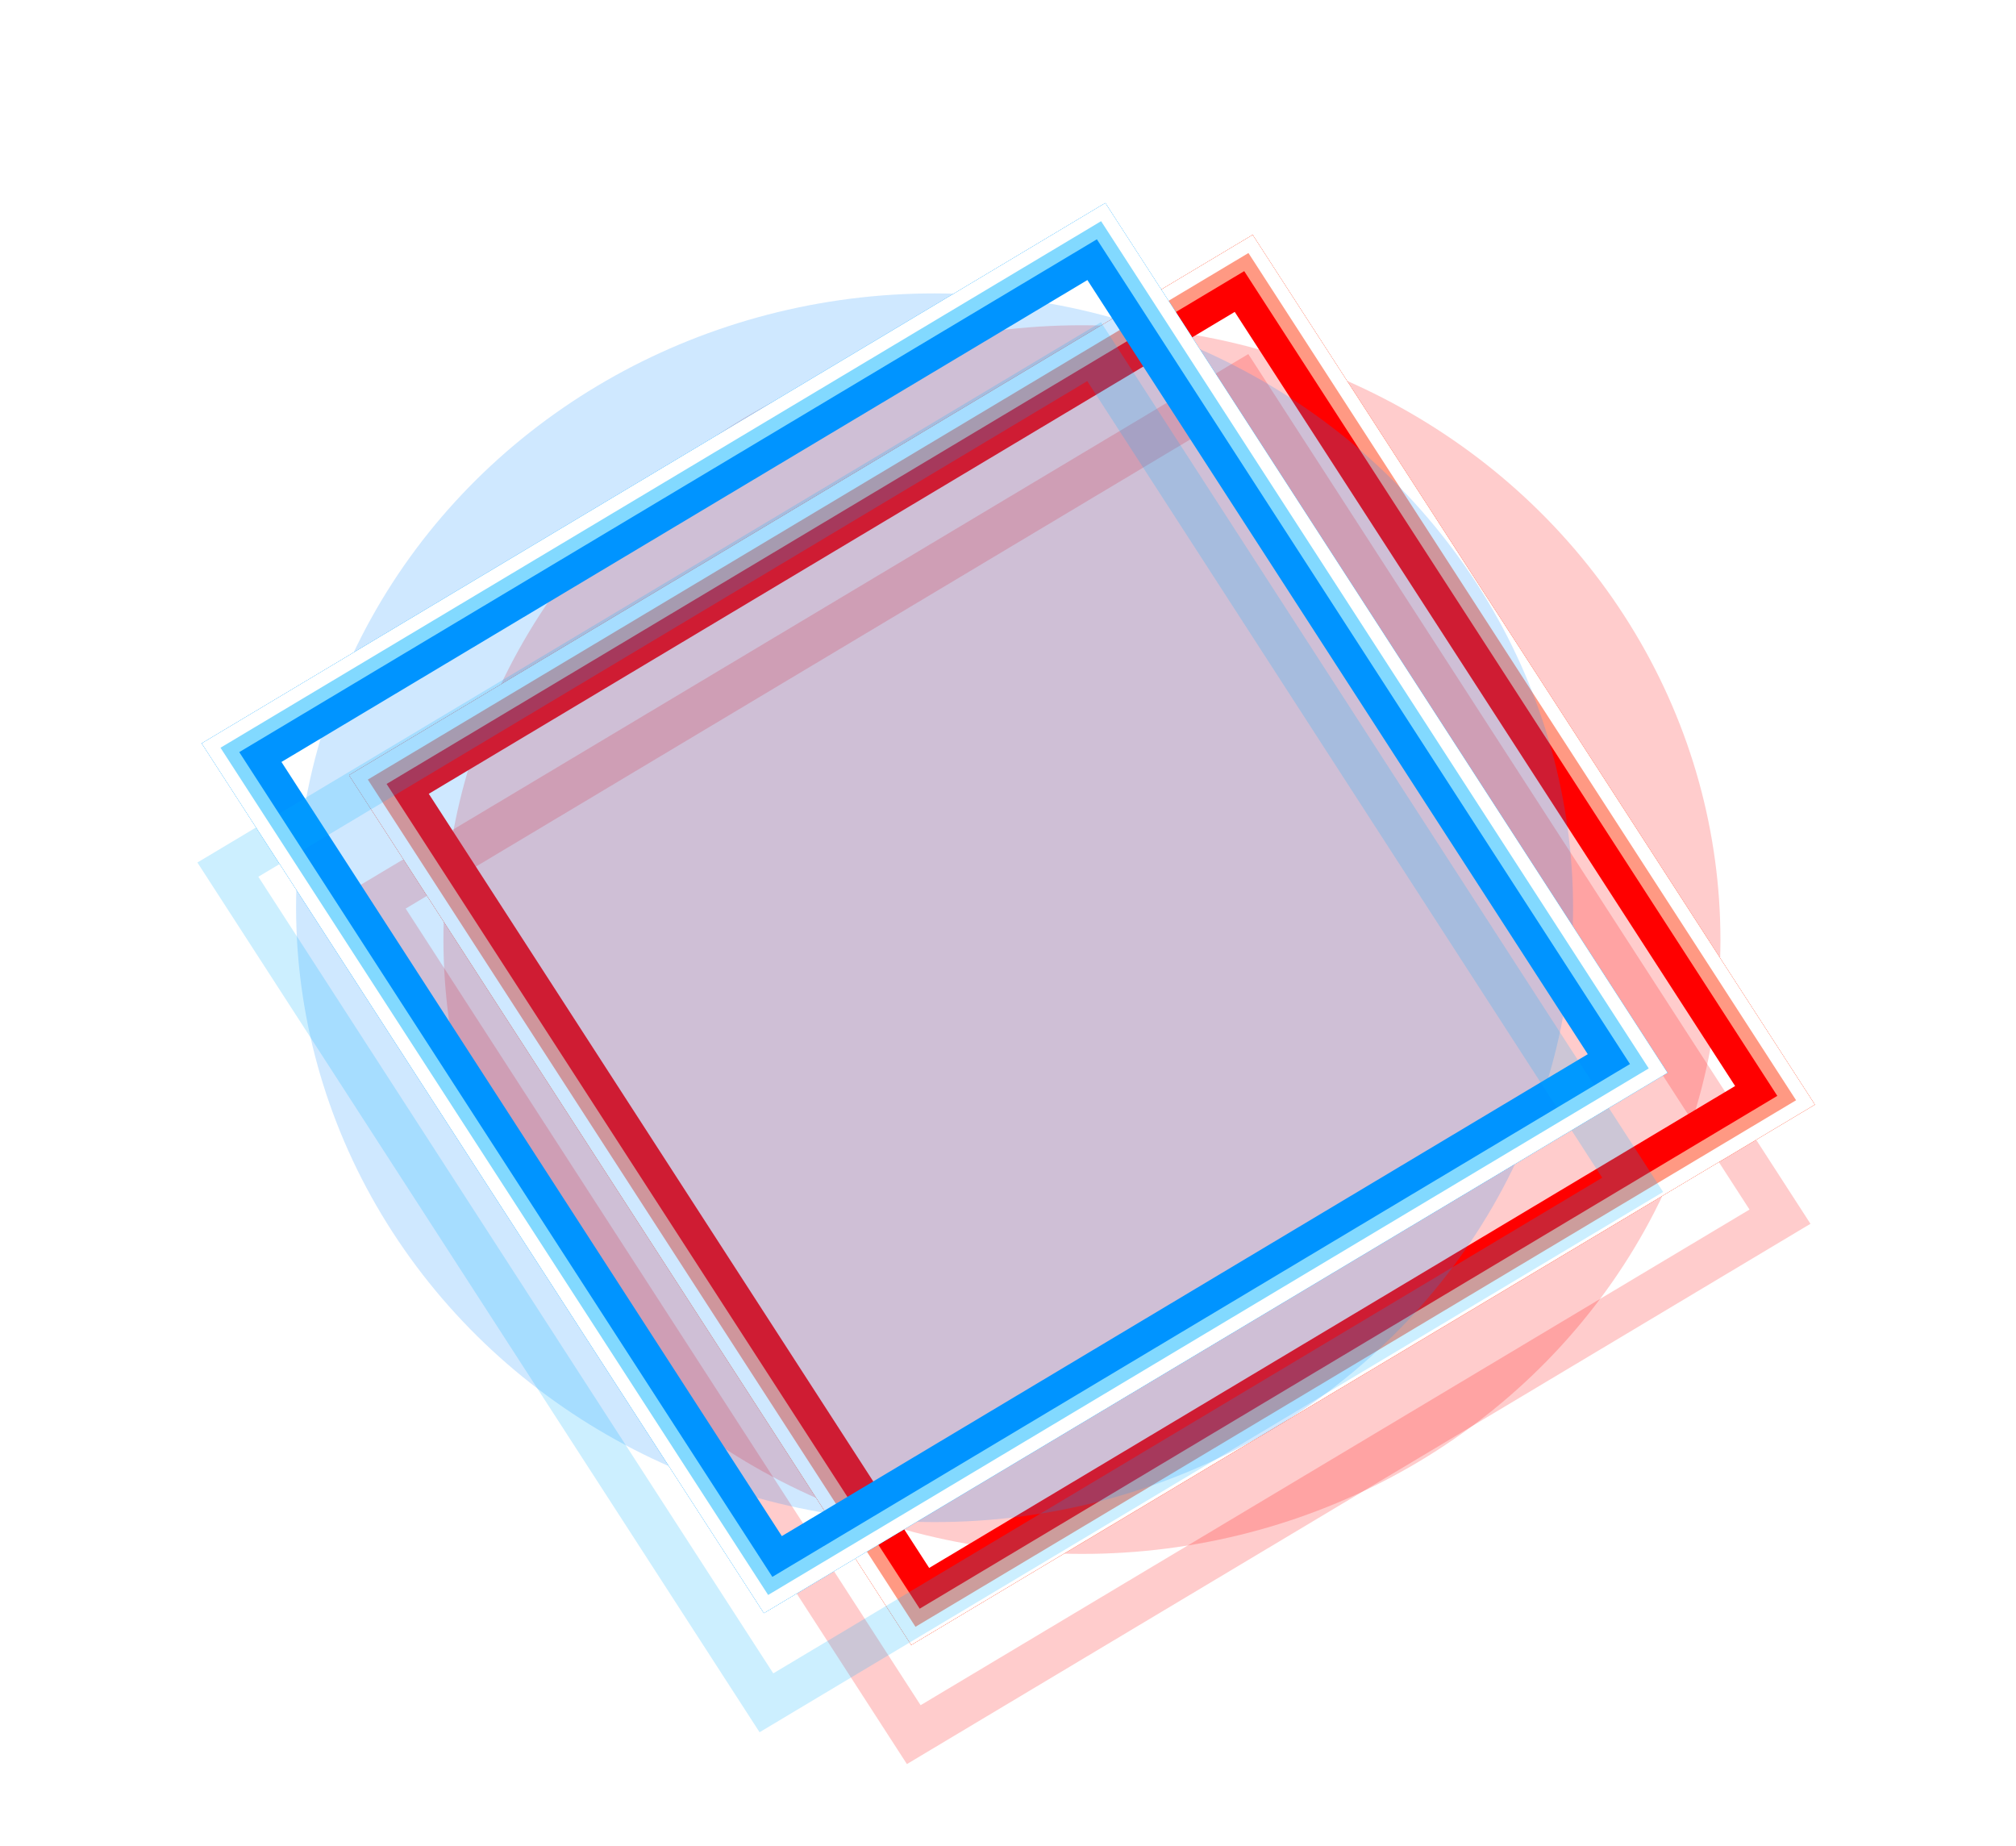 <?xml version="1.0" encoding="UTF-8"?> <svg xmlns="http://www.w3.org/2000/svg" width="950" height="870" viewBox="0 0 950 870" fill="none"> <g style="mix-blend-mode:hard-light" filter="url(#filter0_f_359_199)"> <ellipse rx="297.754" ry="292.72" transform="matrix(0.858 -0.513 0.543 0.84 509.839 442.723)" fill="#FF0000" fill-opacity="0.2"></ellipse> </g> <g style="mix-blend-mode:hard-light" filter="url(#filter1_f_359_199)"> <rect x="14.361" y="3.346" width="475.755" height="467.365" transform="matrix(0.858 -0.513 0.543 0.84 164.722 373.174)" stroke="#FF5C00" stroke-width="20.502"></rect> </g> <g style="mix-blend-mode:hard-light" filter="url(#filter2_f_359_199)"> <rect x="18.78" y="4.375" width="469.447" height="461.056" transform="matrix(0.858 -0.513 0.543 0.84 164.79 375.608)" stroke="#FF0000" stroke-width="26.81"></rect> </g> <g style="mix-blend-mode:hard-light" filter="url(#filter3_ddi_359_199)"> <rect x="14.361" y="3.346" width="475.755" height="467.365" transform="matrix(0.858 -0.513 0.543 0.84 164.722 373.174)" stroke="#FF0000" stroke-opacity="0.2" stroke-width="20.502"></rect> </g> <g filter="url(#filter4_f_359_199)"> <rect x="8.838" y="2.059" width="483.64" height="475.25" transform="matrix(0.858 -0.513 0.543 0.84 164.636 370.132)" stroke="#FF9983" stroke-width="12.617"></rect> </g> <g filter="url(#filter5_f_359_199)"> <rect x="4.419" y="1.029" width="489.949" height="481.558" transform="matrix(0.858 -0.513 0.543 0.84 164.568 367.698)" stroke="white" stroke-width="6.308"></rect> </g> <g style="mix-blend-mode:hard-light" filter="url(#filter6_f_359_199)"> <ellipse rx="297.754" ry="292.72" transform="matrix(0.858 -0.513 0.543 0.84 440.405 427.724)" fill="#128DFF" fill-opacity="0.2"></ellipse> </g> <g style="mix-blend-mode:hard-light" filter="url(#filter7_f_359_199)"> <rect x="14.361" y="3.346" width="475.755" height="467.365" transform="matrix(0.858 -0.513 0.543 0.84 95.292 358.174)" stroke="#0094FF" stroke-width="20.502"></rect> </g> <g style="mix-blend-mode:hard-light" filter="url(#filter8_f_359_199)"> <rect x="18.78" y="4.375" width="469.447" height="461.056" transform="matrix(0.858 -0.513 0.543 0.84 95.36 360.608)" stroke="#0094FF" stroke-width="26.81"></rect> </g> <g style="mix-blend-mode:hard-light" filter="url(#filter9_ddi_359_199)"> <rect x="14.361" y="3.346" width="475.755" height="467.365" transform="matrix(0.858 -0.513 0.543 0.84 95.292 358.174)" stroke="#00B3FF" stroke-opacity="0.2" stroke-width="20.502"></rect> </g> <g filter="url(#filter10_f_359_199)"> <rect x="8.838" y="2.059" width="483.64" height="475.25" transform="matrix(0.858 -0.513 0.543 0.84 95.207 355.132)" stroke="#82D9FF" stroke-width="12.617"></rect> </g> <g filter="url(#filter11_f_359_199)"> <rect x="4.419" y="1.029" width="489.949" height="481.558" transform="matrix(0.858 -0.513 0.543 0.84 95.138 352.698)" stroke="white" stroke-width="6.308"></rect> </g> <defs> <filter id="filter0_f_359_199" x="114.285" y="58.559" width="791.105" height="768.329" filterUnits="userSpaceOnUse" color-interpolation-filters="sRGB"> <feFlood flood-opacity="0" result="BackgroundImageFix"></feFlood> <feBlend mode="normal" in="SourceGraphic" in2="BackgroundImageFix" result="shape"></feBlend> <feGaussianBlur stdDeviation="47.312" result="effect1_foregroundBlur_359_199"></feGaussianBlur> </filter> <filter id="filter1_f_359_199" x="69.875" y="15.829" width="879.926" height="853.79" filterUnits="userSpaceOnUse" color-interpolation-filters="sRGB"> <feFlood flood-opacity="0" result="BackgroundImageFix"></feFlood> <feBlend mode="normal" in="SourceGraphic" in2="BackgroundImageFix" result="shape"></feBlend> <feGaussianBlur stdDeviation="47.312" result="effect1_foregroundBlur_359_199"></feGaussianBlur> </filter> <filter id="filter2_f_359_199" x="132.958" y="78.912" width="753.759" height="727.623" filterUnits="userSpaceOnUse" color-interpolation-filters="sRGB"> <feFlood flood-opacity="0" result="BackgroundImageFix"></feFlood> <feBlend mode="normal" in="SourceGraphic" in2="BackgroundImageFix" result="shape"></feBlend> <feGaussianBlur stdDeviation="15.771" result="effect1_foregroundBlur_359_199"></feGaussianBlur> </filter> <filter id="filter3_ddi_359_199" x="123.496" y="100.991" width="772.684" height="746.548" filterUnits="userSpaceOnUse" color-interpolation-filters="sRGB"> <feFlood flood-opacity="0" result="BackgroundImageFix"></feFlood> <feColorMatrix in="SourceAlpha" type="matrix" values="0 0 0 0 0 0 0 0 0 0 0 0 0 0 0 0 0 0 127 0" result="hardAlpha"></feColorMatrix> <feOffset dy="20.502"></feOffset> <feGaussianBlur stdDeviation="7.885"></feGaussianBlur> <feColorMatrix type="matrix" values="0 0 0 0 0.15 0 0 0 0 0 0 0 0 0 0 0 0 0 0.7 0"></feColorMatrix> <feBlend mode="multiply" in2="BackgroundImageFix" result="effect1_dropShadow_359_199"></feBlend> <feColorMatrix in="SourceAlpha" type="matrix" values="0 0 0 0 0 0 0 0 0 0 0 0 0 0 0 0 0 0 127 0" result="hardAlpha"></feColorMatrix> <feOffset dy="31.542"></feOffset> <feGaussianBlur stdDeviation="20.502"></feGaussianBlur> <feColorMatrix type="matrix" values="0 0 0 0 0.8 0 0 0 0 0.19 0 0 0 0 0.19 0 0 0 1 0"></feColorMatrix> <feBlend mode="color-dodge" in2="effect1_dropShadow_359_199" result="effect2_dropShadow_359_199"></feBlend> <feBlend mode="normal" in="SourceGraphic" in2="effect2_dropShadow_359_199" result="shape"></feBlend> <feColorMatrix in="SourceAlpha" type="matrix" values="0 0 0 0 0 0 0 0 0 0 0 0 0 0 0 0 0 0 127 0" result="hardAlpha"></feColorMatrix> <feOffset dx="-2.05" dy="4.1"></feOffset> <feGaussianBlur stdDeviation="1.025"></feGaussianBlur> <feComposite in2="hardAlpha" operator="arithmetic" k2="-1" k3="1"></feComposite> <feColorMatrix type="matrix" values="0 0 0 0 1 0 0 0 0 1 0 0 0 0 1 0 0 0 0.5 0"></feColorMatrix> <feBlend mode="normal" in2="shape" result="effect3_innerShadow_359_199"></feBlend> </filter> <filter id="filter4_f_359_199" x="161.346" y="107.3" width="696.984" height="670.848" filterUnits="userSpaceOnUse" color-interpolation-filters="sRGB"> <feFlood flood-opacity="0" result="BackgroundImageFix"></feFlood> <feBlend mode="normal" in="SourceGraphic" in2="BackgroundImageFix" result="shape"></feBlend> <feGaussianBlur stdDeviation="1.577" result="effect1_foregroundBlur_359_199"></feGaussianBlur> </filter> <filter id="filter5_f_359_199" x="162.397" y="108.351" width="694.881" height="668.745" filterUnits="userSpaceOnUse" color-interpolation-filters="sRGB"> <feFlood flood-opacity="0" result="BackgroundImageFix"></feFlood> <feBlend mode="normal" in="SourceGraphic" in2="BackgroundImageFix" result="shape"></feBlend> <feGaussianBlur stdDeviation="1.051" result="effect1_foregroundBlur_359_199"></feGaussianBlur> </filter> <filter id="filter6_f_359_199" x="44.852" y="43.559" width="791.105" height="768.329" filterUnits="userSpaceOnUse" color-interpolation-filters="sRGB"> <feFlood flood-opacity="0" result="BackgroundImageFix"></feFlood> <feBlend mode="normal" in="SourceGraphic" in2="BackgroundImageFix" result="shape"></feBlend> <feGaussianBlur stdDeviation="47.312" result="effect1_foregroundBlur_359_199"></feGaussianBlur> </filter> <filter id="filter7_f_359_199" x="0.445" y="0.829" width="879.926" height="853.79" filterUnits="userSpaceOnUse" color-interpolation-filters="sRGB"> <feFlood flood-opacity="0" result="BackgroundImageFix"></feFlood> <feBlend mode="normal" in="SourceGraphic" in2="BackgroundImageFix" result="shape"></feBlend> <feGaussianBlur stdDeviation="47.312" result="effect1_foregroundBlur_359_199"></feGaussianBlur> </filter> <filter id="filter8_f_359_199" x="63.529" y="63.912" width="753.759" height="727.623" filterUnits="userSpaceOnUse" color-interpolation-filters="sRGB"> <feFlood flood-opacity="0" result="BackgroundImageFix"></feFlood> <feBlend mode="normal" in="SourceGraphic" in2="BackgroundImageFix" result="shape"></feBlend> <feGaussianBlur stdDeviation="15.771" result="effect1_foregroundBlur_359_199"></feGaussianBlur> </filter> <filter id="filter9_ddi_359_199" x="54.066" y="85.992" width="772.684" height="746.548" filterUnits="userSpaceOnUse" color-interpolation-filters="sRGB"> <feFlood flood-opacity="0" result="BackgroundImageFix"></feFlood> <feColorMatrix in="SourceAlpha" type="matrix" values="0 0 0 0 0 0 0 0 0 0 0 0 0 0 0 0 0 0 127 0" result="hardAlpha"></feColorMatrix> <feOffset dy="20.502"></feOffset> <feGaussianBlur stdDeviation="7.885"></feGaussianBlur> <feColorMatrix type="matrix" values="0 0 0 0 0 0 0 0 0 0.051 0 0 0 0 0.082 0 0 0 0.7 0"></feColorMatrix> <feBlend mode="multiply" in2="BackgroundImageFix" result="effect1_dropShadow_359_199"></feBlend> <feColorMatrix in="SourceAlpha" type="matrix" values="0 0 0 0 0 0 0 0 0 0 0 0 0 0 0 0 0 0 127 0" result="hardAlpha"></feColorMatrix> <feOffset dy="31.542"></feOffset> <feGaussianBlur stdDeviation="20.502"></feGaussianBlur> <feColorMatrix type="matrix" values="0 0 0 0 0 0 0 0 0 0.4 0 0 0 0 1 0 0 0 1 0"></feColorMatrix> <feBlend mode="color-dodge" in2="effect1_dropShadow_359_199" result="effect2_dropShadow_359_199"></feBlend> <feBlend mode="normal" in="SourceGraphic" in2="effect2_dropShadow_359_199" result="shape"></feBlend> <feColorMatrix in="SourceAlpha" type="matrix" values="0 0 0 0 0 0 0 0 0 0 0 0 0 0 0 0 0 0 127 0" result="hardAlpha"></feColorMatrix> <feOffset dx="-2.05" dy="4.1"></feOffset> <feGaussianBlur stdDeviation="1.025"></feGaussianBlur> <feComposite in2="hardAlpha" operator="arithmetic" k2="-1" k3="1"></feComposite> <feColorMatrix type="matrix" values="0 0 0 0 1 0 0 0 0 1 0 0 0 0 1 0 0 0 0.5 0"></feColorMatrix> <feBlend mode="normal" in2="shape" result="effect3_innerShadow_359_199"></feBlend> </filter> <filter id="filter10_f_359_199" x="91.916" y="92.3" width="696.984" height="670.848" filterUnits="userSpaceOnUse" color-interpolation-filters="sRGB"> <feFlood flood-opacity="0" result="BackgroundImageFix"></feFlood> <feBlend mode="normal" in="SourceGraphic" in2="BackgroundImageFix" result="shape"></feBlend> <feGaussianBlur stdDeviation="1.577" result="effect1_foregroundBlur_359_199"></feGaussianBlur> </filter> <filter id="filter11_f_359_199" x="92.968" y="93.351" width="694.881" height="668.745" filterUnits="userSpaceOnUse" color-interpolation-filters="sRGB"> <feFlood flood-opacity="0" result="BackgroundImageFix"></feFlood> <feBlend mode="normal" in="SourceGraphic" in2="BackgroundImageFix" result="shape"></feBlend> <feGaussianBlur stdDeviation="1.051" result="effect1_foregroundBlur_359_199"></feGaussianBlur> </filter> </defs> </svg> 